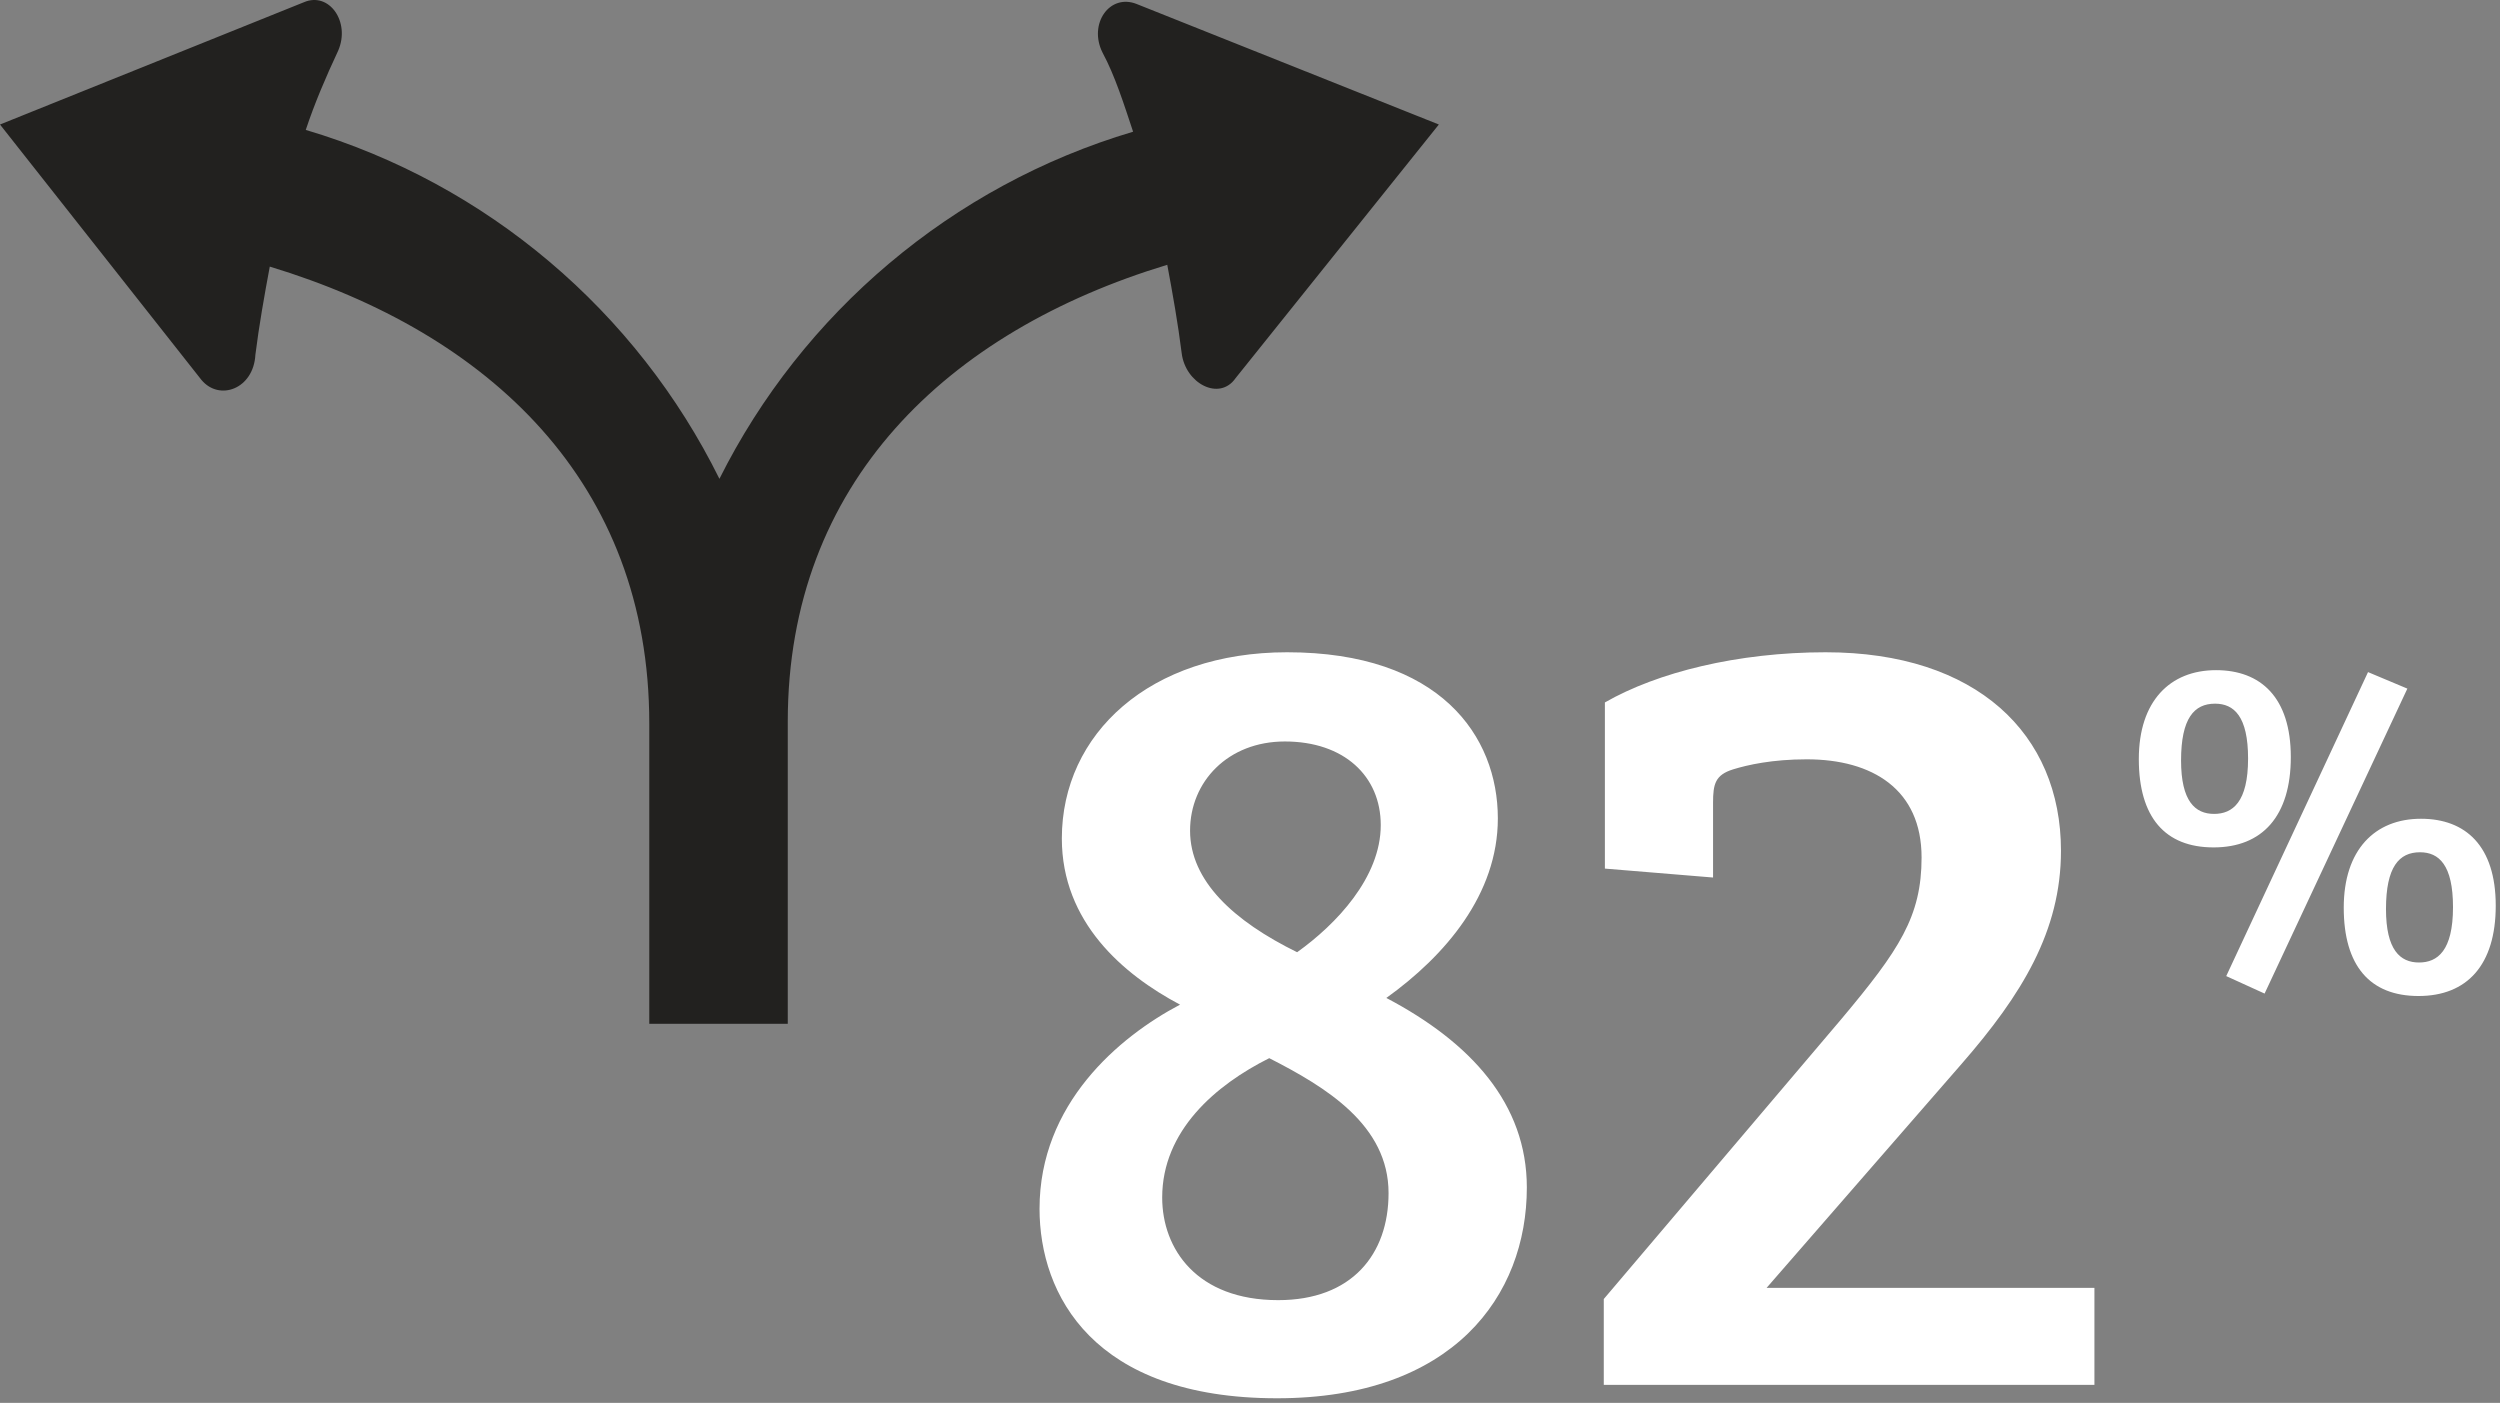 <svg width="139" height="78" viewBox="0 0 139 78" xmlns="http://www.w3.org/2000/svg">
    <rect x="0" y="0" width="139" height="78" fill="#808080" stroke="none"/>
    <g fill-rule="nonzero" fill="none">
        <path d="M63.2.223c-1.5-.6-2.7 1.1-1.9 2.7.7 1.3 1.2 2.9 1.7 4.4-10.1 3-18.4 10.1-23 19.3-4.6-9.3-12.9-16.4-23-19.4.5-1.5 1.1-2.9 1.8-4.4.7-1.6-.5-3.3-1.9-2.7L0 6.923l11.2 14.2c1 1.2 2.9.5 3-1.4.2-1.6.5-3.3.8-4.9 12.2 3.7 21.1 12 21.1 25.4v16.7h7.7v-16.8c0-13.3 8.9-21.7 21.1-25.4.3 1.6.6 3.3.8 4.9.2 1.7 2.1 2.7 3 1.4L80 6.923 63.2.223z" fill="#22211F"/>
        <g fill="#FFF">
            <path d="M57.798 67.204c0 4.774 2.976 10.54 13.206 10.54 9.796 0 13.888-5.704 13.888-11.718 0-4.65-3.1-8.06-7.812-10.54 3.286-2.356 6.2-5.766 6.2-9.982 0-4.588-3.224-9.238-11.718-9.238-7.626 0-12.524 4.526-12.524 10.354 0 4.65 3.41 7.564 6.572 9.238-3.41 1.798-7.812 5.518-7.812 11.346zm19.406-.868c0 3.41-2.046 5.952-6.138 5.952-4.526 0-6.448-2.852-6.448-5.704 0-3.72 2.976-6.262 5.952-7.75 3.162 1.612 6.634 3.72 6.634 7.502zm-5.766-25.11c3.286 0 5.332 1.922 5.332 4.65 0 2.914-2.48 5.518-4.65 7.068-3.534-1.736-5.952-3.968-5.952-6.758 0-2.728 2.108-4.96 5.27-4.96zM101.508 36.266c-4.898 0-9.362 1.116-12.276 2.79v9.238l6.014.496v-4.154c0-1.054.124-1.55 1.116-1.86.806-.248 2.17-.558 4.092-.558 3.658 0 6.386 1.674 6.386 5.456 0 3.286-1.24 5.146-4.464 8.99L89.17 72.226V77h27.28v-5.394H98.222l10.85-12.462c3.348-3.844 5.518-7.378 5.518-11.842 0-6.51-4.712-11.036-13.082-11.036z"/>
        </g>
        <path d="M134.605 45.523c-2.565 0-4.293 1.728-4.293 4.941 0 3.24 1.458 4.914 4.158 4.914s4.293-1.728 4.293-5.022c0-3.321-1.674-4.833-4.158-4.833zm-.108 7.992c-1.053 0-1.836-.702-1.836-2.97 0-2.349.729-3.159 1.89-3.159 1.053 0 1.836.702 1.836 3.051 0 2.43-.864 3.078-1.89 3.078zm-11.286-16.254c-2.565 0-4.293 1.728-4.293 4.941 0 3.24 1.458 4.914 4.158 4.914s4.293-1.728 4.293-5.022c0-3.321-1.674-4.833-4.158-4.833zm-.108 7.992c-1.053 0-1.836-.702-1.836-2.97 0-2.349.729-3.159 1.89-3.159 1.053 0 1.836.702 1.836 3.051 0 2.43-.864 3.078-1.89 3.078zm2.808 9.99 7.938-16.956-2.187-.918-7.884 16.902 2.133.972z" fill="#FFF"/>
    </g>
</svg>
